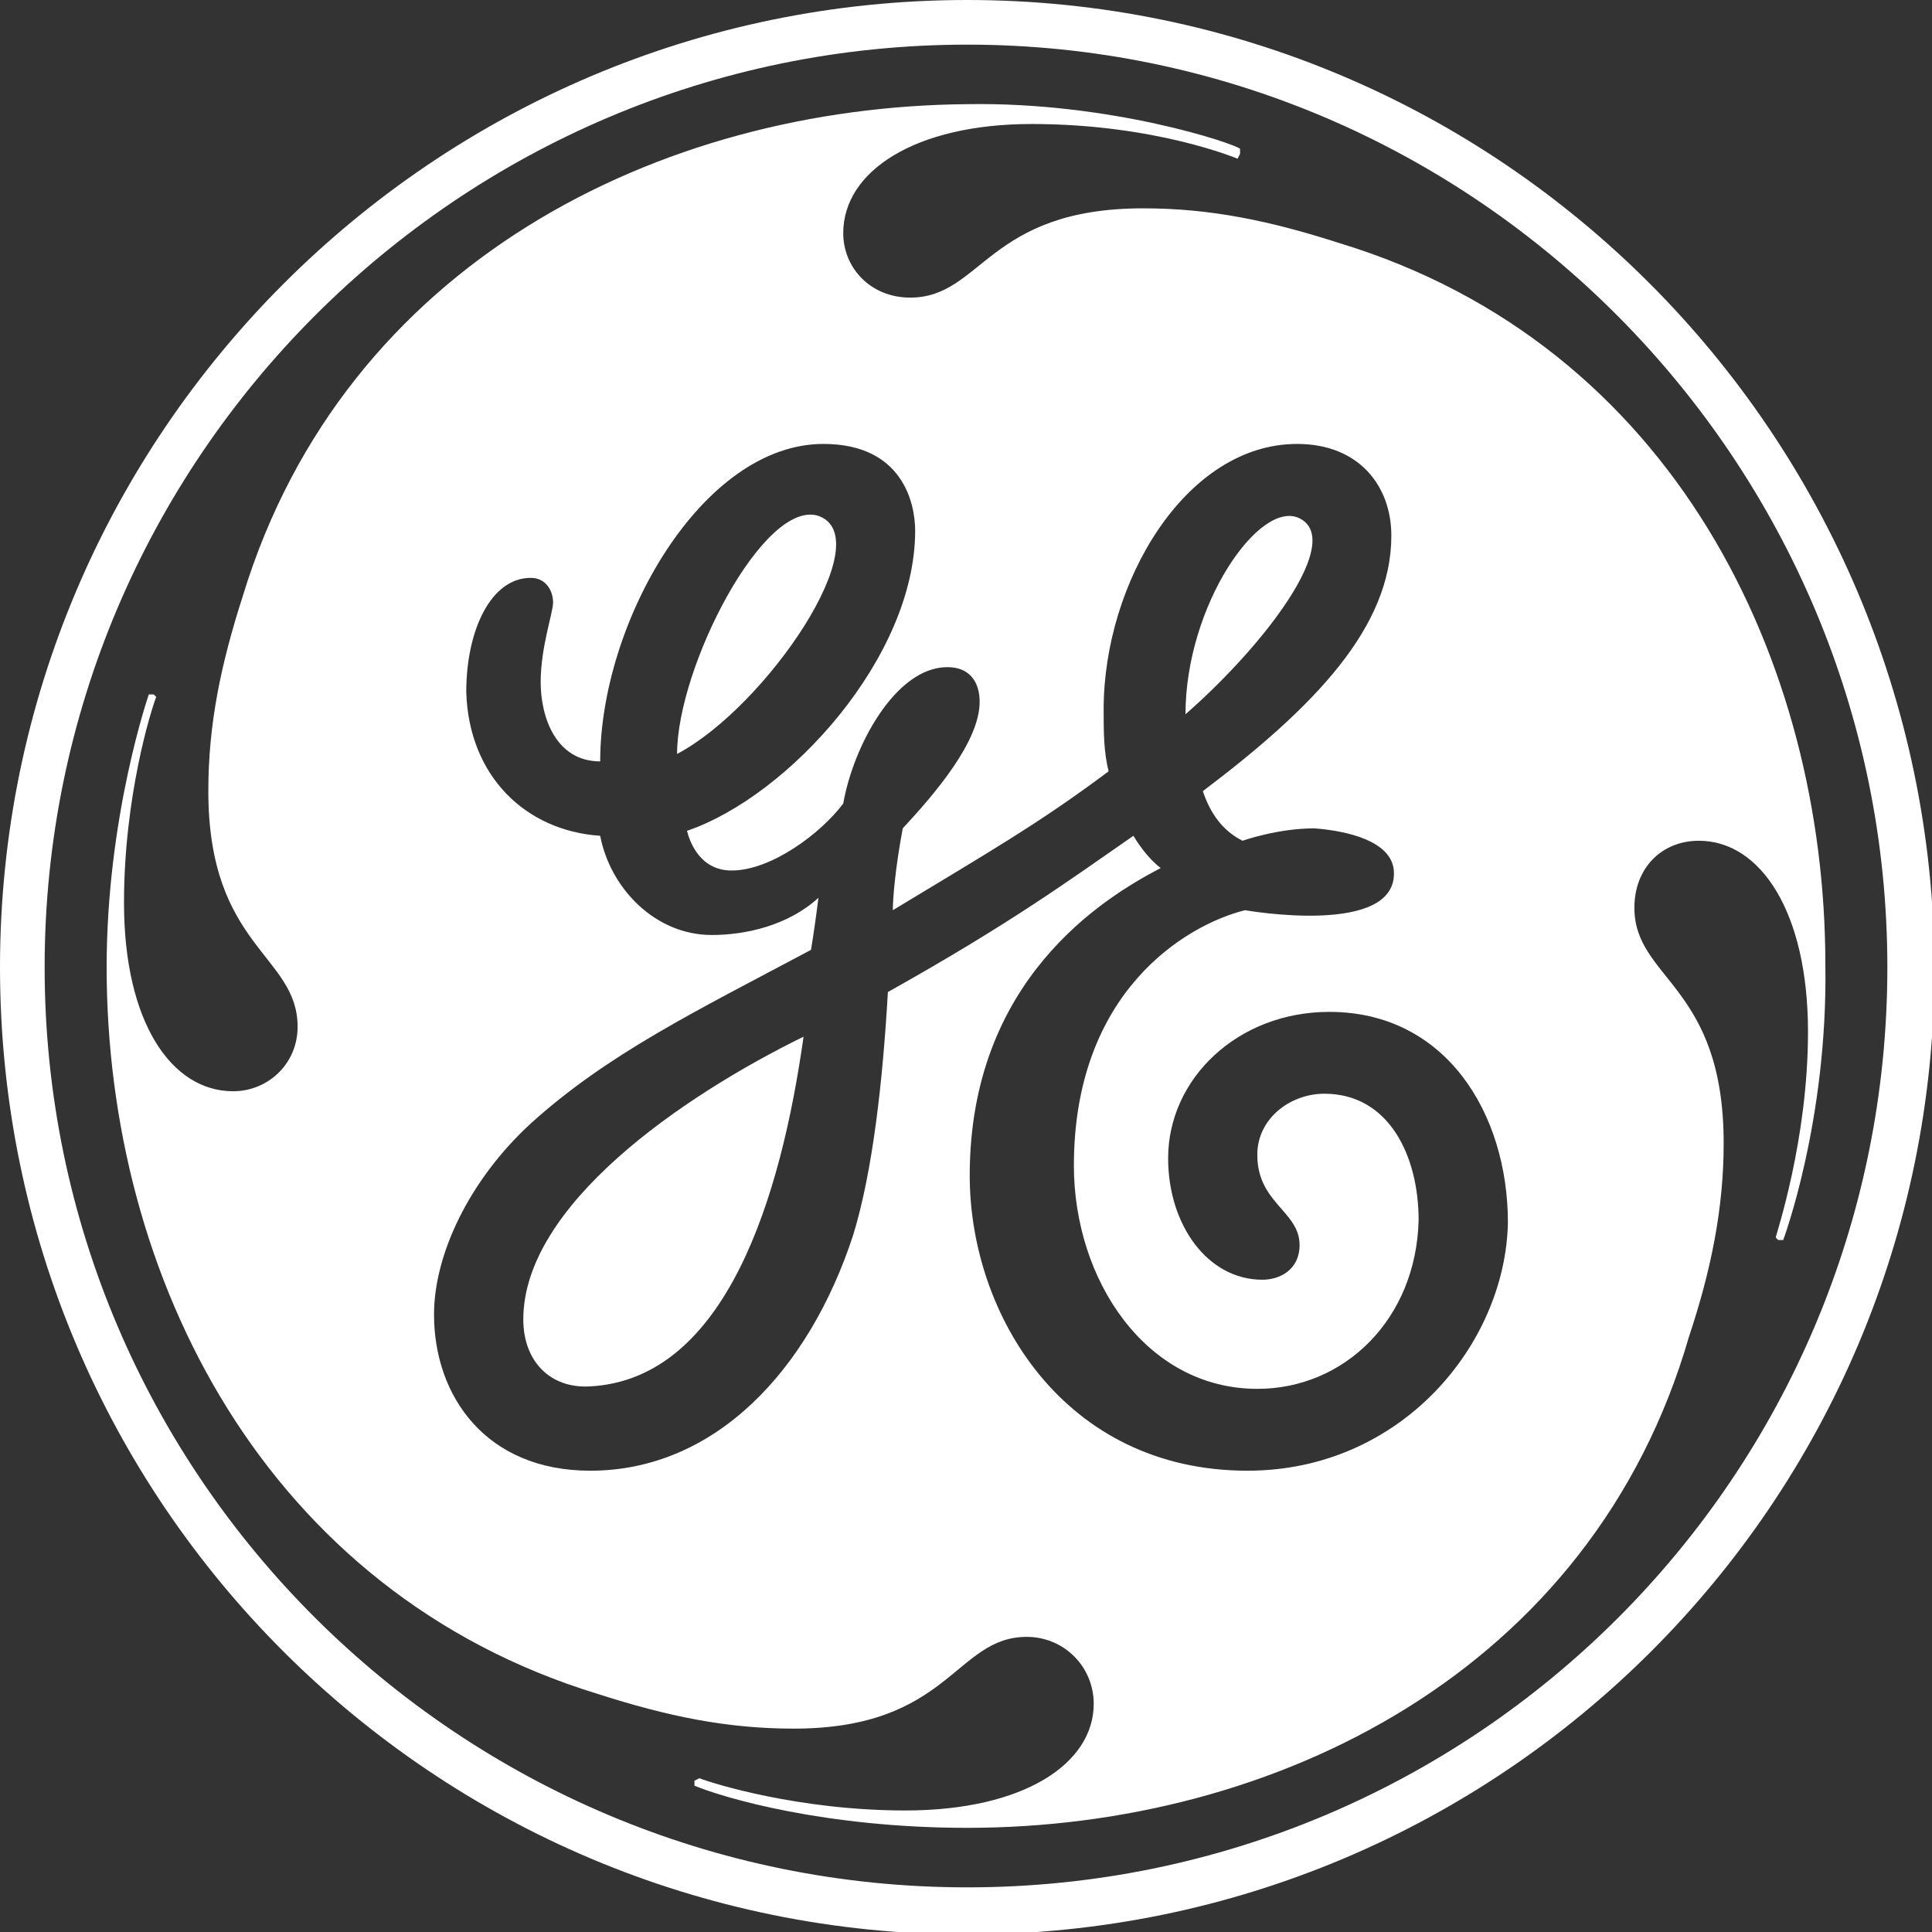 <!-- Generator: Adobe Illustrator 18.0.0, SVG Export Plug-In  -->
<svg version="1.1"
	 xmlns="http://www.w3.org/2000/svg" xmlns:xlink="http://www.w3.org/1999/xlink" xmlns:a="http://ns.adobe.com/AdobeSVGViewerExtensions/3.0/"
	 x="0px" y="0px" width="77.9px" height="77.9px" viewBox="0 0 77.9 77.9" enable-background="new 0 0 77.9 77.9"
	 xml:space="preserve">
<rect x="0" y="0" width="77.9" height="77.9" fill="#333333" stroke="none"/>
<defs>
</defs>
<g>
	<g>
		<path fill="#FFFFFF" d="M21.1,53.2c0,1.7,1.1,2.8,2.7,2.7c5.5-0.3,7.7-7.7,8.6-14.1C27.5,44.2,21.1,48.6,21.1,53.2z"/>
		<path fill="#FFFFFF" d="M33,20.8c-2.2-0.7-5.7,6.1-5.7,9.6C30.9,28.5,35.5,21.7,33,20.8z"/>
		<path fill="#FFFFFF" d="M39,0C17.5,0,0,17.5,0,39c0,21.6,17.5,39,39,39c21.5,0,39-17.4,39-39C77.9,17.5,60.5,0,39,0z M39,76.1
			C18.5,76.1,1.8,59.5,1.8,39C1.8,18.5,18.5,1.8,39,1.8S76.1,18.6,76.1,39C76.1,59.5,59.5,76.1,39,76.1z"/>
		<path fill="#FFFFFF" d="M54,9.8c-2.8-0.9-5.2-1.4-7.9-1.4c-6.3,0-6.5,3.6-9.4,3.6c-1.6,0-2.7-1.2-2.7-2.6C34,6.9,36.9,5,41.6,5
			c5,0,8.3,1.4,8.3,1.4L50,6.2L50,6c-0.2-0.2-5.2-1.9-11-1.8C26.6,4.3,13.9,10.6,9.8,24c-0.9,2.8-1.4,5.2-1.4,7.9
			c0,6.3,3.6,6.6,3.6,9.5c0,1.5-1.2,2.6-2.6,2.6c-2.5,0-4.4-2.8-4.4-7.6c0-4.3,1.1-7.8,1.3-8.3l-0.1-0.1L6,28c0,0-1.7,4.9-1.7,11
			c0,12.5,6.4,25.2,19.8,29.3c2.8,0.9,5.2,1.4,7.9,1.4c6.3,0,6.5-3.7,9.4-3.7c1.5,0,2.7,1.2,2.7,2.7c0,2.4-2.8,4.3-7.6,4.3
			c-4.3,0-7.8-1.1-8.3-1.3l-0.2,0.1L28,72c1.2,0.5,5.3,1.7,11,1.7c12.4,0,25.2-6.3,29.1-19.8c0.9-2.7,1.4-5.2,1.4-7.8
			c0-6.4-3.6-6.6-3.6-9.5c0-1.6,1.1-2.7,2.6-2.7c2.5,0,4.4,2.9,4.4,7.7c0,4.4-1.3,8.2-1.3,8.3l0.1,0.1c0.1,0,0.2,0,0.2,0
			c0,0,1.8-4.8,1.7-11.1C73.6,26.7,67.5,13.9,54,9.8z M50.3,59.3c-7.4,0-11.2-6.3-11.2-11.9c0-7.9,5.4-11.2,7.7-12.4
			c-0.4-0.3-0.8-0.8-1.1-1.3c-2.6,1.8-4.9,3.5-9.9,6.3c-0.2,3.5-0.6,7.2-1.4,9.8c-1.8,5.5-5.6,9.5-10.6,9.5c-4.2,0-6.3-3-6.3-6.3
			c0-2.4,1.4-5.4,3.9-7.7c3.1-2.8,6.6-4.5,11.3-7c0.1-0.6,0.2-1.3,0.3-2.1c-1.2,1.1-2.9,1.5-4.3,1.5c-2.3,0-4.1-1.9-4.5-4
			c-3-0.2-5.3-2.4-5.4-5.8c0-2.5,1-4.6,2.6-4.6c0.6,0,0.9,0.5,0.9,1c0,0.4-0.5,1.8-0.5,3.2c0,1.4,0.6,3.2,2.4,3.2
			c0-5.6,4.1-12.8,9-12.8c3.2,0,3.7,2.4,3.7,3.5c0,5.1-5.1,10.7-9.2,12.1c0.1,0.4,0.5,1.6,1.8,1.6c1.6,0,3.6-1.5,4.5-2.7
			c0.4-2.3,2.1-5.5,4.2-5.5c0.9,0,1.3,0.6,1.3,1.4c0,1.6-1.8,3.7-3.1,5.1c-0.3,1.6-0.4,2.8-0.4,3.3c3.8-2.3,5.9-3.5,8.7-5.6
			c-0.2-0.8-0.2-1.6-0.2-2.5c0-5.1,3.3-10.7,7.8-10.7c2.5,0,3.8,1.7,3.8,3.7c0,3.7-3.1,6.9-7.6,10.3c0.3,0.9,0.8,1.6,1.6,2
			c0,0,1.4-0.5,2.9-0.5c1.3,0.1,3.1,0.5,3.2,1.7c0.2,2.7-6,1.6-6,1.6c-2.4,0.6-6.9,3.3-6.9,10.3c0,4.6,2.9,9,7.4,9
			c3.5,0,6.4-2.8,6.5-6.8c0-2.6-1.2-5.1-3.8-5.1c-1.3,0-2.6,0.9-2.7,2.3c-0.1,2.1,1.7,2.4,1.7,3.8c0,1-0.8,1.4-1.5,1.4
			c-2.2,0-3.8-2.2-3.8-4.9c0-3.2,2.8-5.9,6.5-5.9c4.7,0,7.2,4.1,7.2,8.5C60.7,54.2,56.5,59.3,50.3,59.3z"/>
		<path fill="#FFFFFF" d="M52.4,20.9c-1.6-0.8-4.6,3.5-4.6,7.9C51,26,54.2,21.8,52.4,20.9z"/>
	</g>
</g>
</svg>